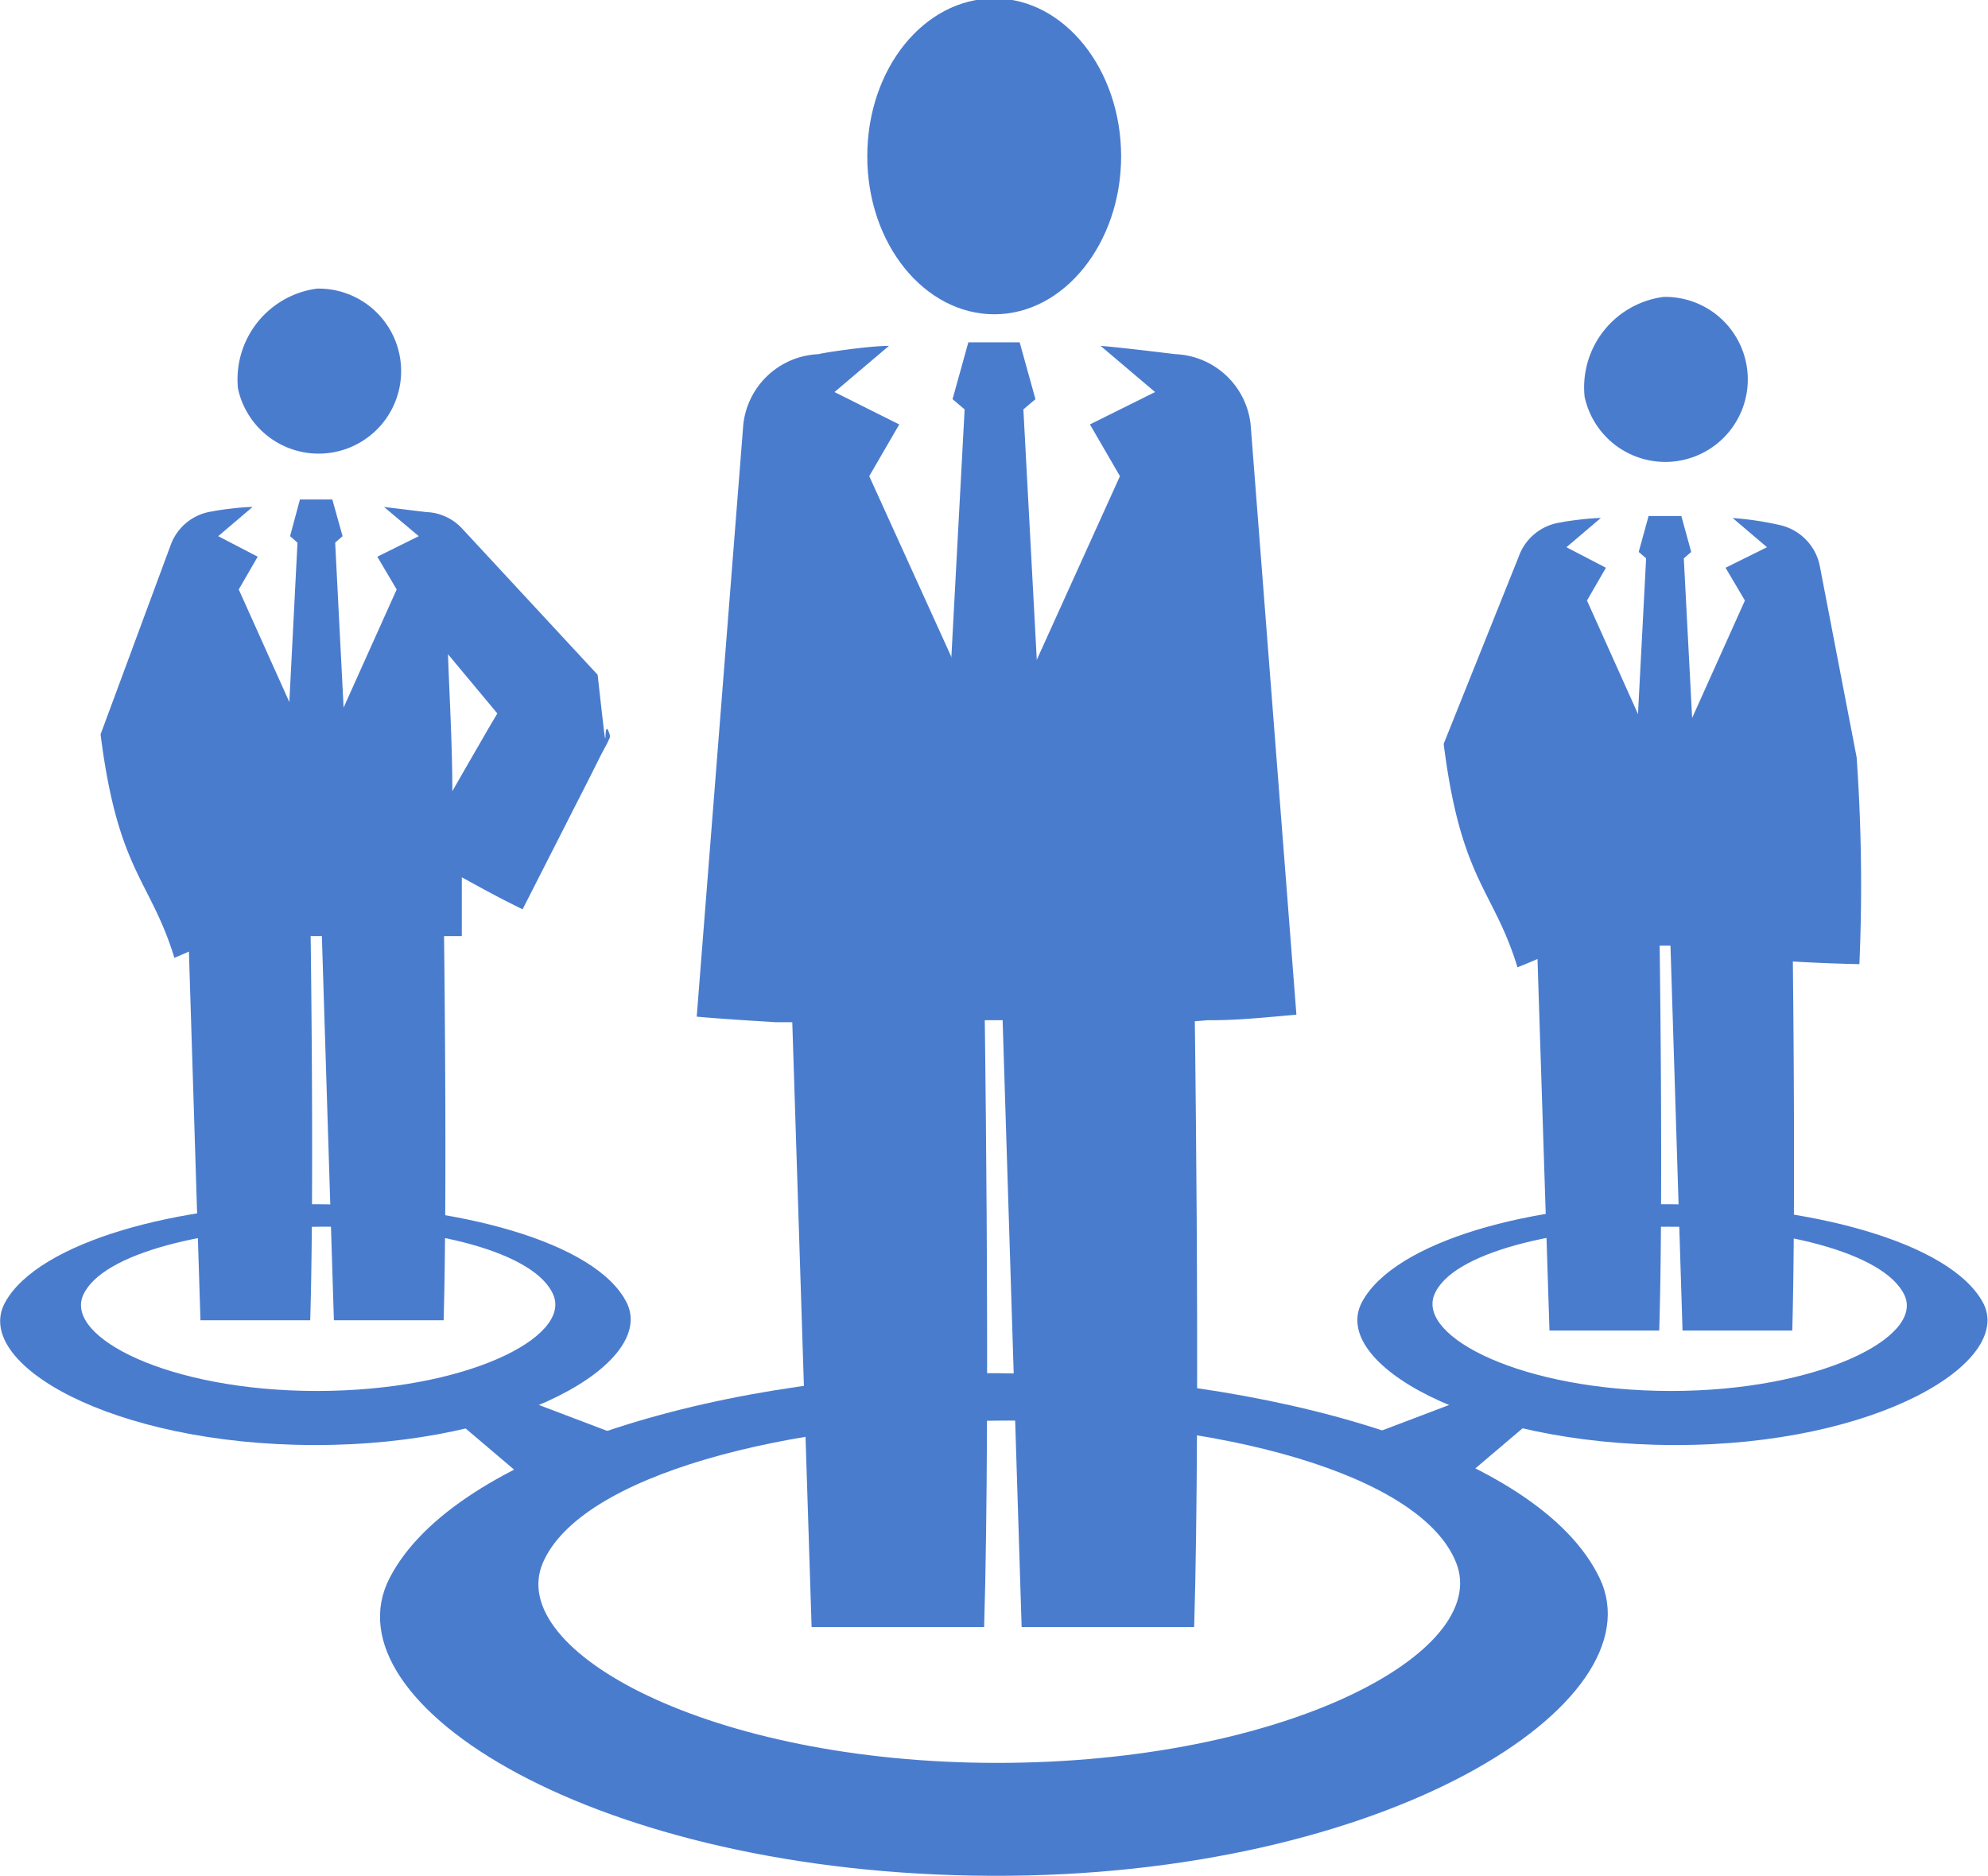 <svg id="Isolation_Mode" data-name="Isolation Mode" xmlns="http://www.w3.org/2000/svg" width="67.124" height="63.345" viewBox="0 0 50.34 47.52"><defs><style>.cls-1{fill:#4a7cce}</style></defs><title>group of ppl</title><path class="cls-1" d="M710.84 471.14c-.79-1.54-4.33-2.46-7.82-2.48s-7.08.95-7.92 2.49 2.69 3.6 7.83 3.61 8.69-2.1 7.91-3.62zm-7.84 2.25c-3.75 0-6.4-1.36-5.92-2.43s3.17-1.71 6-1.73 5.46.65 5.91 1.73-2.24 2.43-5.99 2.43z" transform="translate(-694.98 -438.16)"/><path class="cls-1" d="M12.68 35.22l3.11 1.18-1.93 1.54-2.38-2.02 1.2-.7z"/><path class="cls-1" d="M745.2 471.15c-.84-1.54-4.41-2.46-7.91-2.49s-7 .94-7.82 2.48 2.76 3.61 7.91 3.62 8.62-2.11 7.82-3.61zm-7.9 2.24c-3.75 0-6.42-1.36-6-2.43s3.11-1.72 5.91-1.73 5.49.65 6 1.73-2.21 2.43-5.91 2.43z" transform="translate(-694.98 -438.16)"/><path class="cls-1" d="M37.66 35.22l-3.11 1.18 1.93 1.54 2.38-2.02-1.2-.7z"/><path class="cls-1" d="M735.49 478.13c-1.54-3.22-8.42-5.14-15.24-5.19s-13.77 2-15.41 5.19 5.23 7.5 15.24 7.54 16.92-4.38 15.41-7.54zm-15.26 4.68c-7.29 0-12.45-2.84-11.51-5.06s6.17-3.58 11.63-3.61 10.63 1.35 11.51 3.61-4.34 5.06-11.63 5.06z" transform="translate(-694.98 -438.16)"/><path class="cls-1" d="M715 462.78l.53 16.59h4.37c.17-5.63 0-16.59 0-16.59s-3.08-.06-4.9 0zm5.33 0l.52 16.59h4.37c.17-5.63 0-16.59 0-16.59s-3.09-.06-4.89 0zm3.04-20.66c0 2.19-1.44 4-3.21 4s-3.22-1.78-3.22-4 1.44-4 3.22-4 3.21 1.81 3.21 4z" transform="translate(-694.98 -438.16)"/><path class="cls-1" d="M25.17 19.08l-.01-.02.01.03v-.01z"/><path class="cls-1" d="M726.65 448.91a2 2 0 0 0-1.91-1.78s-1.37-.17-1.89-.21l1.38 1.17-1.65.82.76 1.31-3.17 7-3.18-7 .76-1.31-1.64-.82 1.38-1.17c-.52 0-1.71.18-1.78.21a2 2 0 0 0-1.91 1.78l-1.18 15c.68.06 1.36.1 2 .14h.2c.75 0 1.5.06 2.25.07V464h6.24v.07c.75 0 1.5 0 2.25-.07h.1c.72 0 1.44-.08 2.15-.14z" transform="translate(-694.98 -438.16)"/><path class="cls-1" d="M25.82 8.67l.4 1.44-1.05.89-1.05-.89.4-1.44h1.3z"/><path class="cls-1" d="M25.91 10.29l.47 8.78-1.21.89-1.21-.89.47-8.78h1.48z"/><path class="cls-1" d="M703.1 461.06l.33 10.54h2.78c.1-3.57 0-10.54 0-10.54s-1.97-.06-3.11 0zm-3.38 0l.33 10.54h2.78c.11-3.57 0-10.54 0-10.54s-1.96-.06-3.11 0zM701 448a2.09 2.09 0 1 0 2-2.53 2.32 2.32 0 0 0-2 2.53z" transform="translate(-694.98 -438.16)"/><path class="cls-1" d="M8.01 19.38l-.01.01h.01v-.01z"/><path class="cls-1" d="M710.11 455.25l-3.42-3.69a1.3 1.3 0 0 0-.92-.43l-1.07-.13.88.74-1.05.52.49.83-2 4.45-2-4.45.48-.83-1-.52.87-.74c-.33 0-1 .1-1 .11a1.31 1.31 0 0 0-1.08.87l-1.77 4.78c.44 3.49 1.26 3.67 1.87 5.66l1.28-.55h6v-1.49c.51.28 1 .55 1.54.81l1.14-2.24.57-1.12.28-.56.15-.28.07-.15v-.06c-.22-.72.02 1.41-.31-1.53zm-2.73 1.3l-.63 1.09-.32.56c0-1.16-.07-2.32-.11-3.47l1.25 1.5z" transform="translate(-694.98 -438.16)"/><path class="cls-1" d="M7.59 12.65l-.25.93.66.58.67-.58-.26-.93h-.82z"/><path class="cls-1" d="M7.53 13.7l-.29 5.67.76.58.77-.58-.29-5.67h-.95z"/><path class="cls-1" d="M737.26 461.32l.33 10.54h2.78c.1-3.57 0-10.54 0-10.54s-1.96-.03-3.11 0zm-3.38 0l.34 10.54H737c.11-3.57 0-10.54 0-10.54s-2-.03-3.12 0zm1.23-13.11a2.09 2.09 0 1 0 2-2.53 2.31 2.31 0 0 0-2 2.53z" transform="translate(-694.98 -438.16)"/><path class="cls-1" d="M42.17 19.64v.01-.01z"/><path class="cls-1" d="M742 457.34l-.94-4.88a1.33 1.33 0 0 0-1-1 8 8 0 0 0-1.2-.18l.87.74-1.05.52.49.83-2 4.45-2-4.45.48-.83-1-.52.87-.74c-.33 0-1 .1-1 .11a1.32 1.32 0 0 0-1.08.87l-1.9 4.74c.44 3.49 1.26 3.67 1.87 5.66.43-.17.85-.36 1.28-.55h4.51v.32c1 .08 1.91.13 2.87.15a46.18 46.18 0 0 0-.07-5.24z" transform="translate(-694.98 -438.16)"/><path class="cls-1" d="M41.75 13.07l-.25.91.67.57.66-.57-.25-.91h-.83z"/><path class="cls-1" d="M41.69 14.1l-.29 5.55.77.56.76-.56-.29-5.55h-.95z"/></svg>